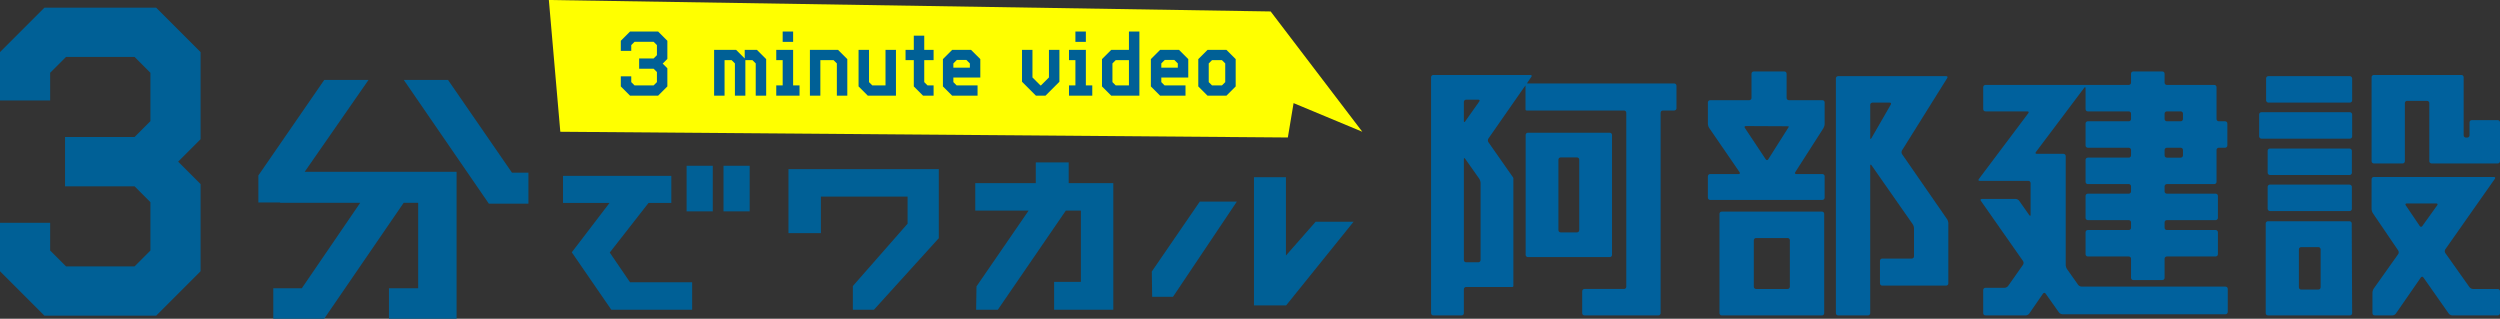 <?xml version="1.0" encoding="UTF-8"?><svg id="b" xmlns="http://www.w3.org/2000/svg" viewBox="0 0 872.805 111.272"><rect x="0" y="0" width="872.805" height="111.272" fill="#333333" stroke="none"/><defs><style>.d{fill:#00619d;}.e{fill:#ff0;}.f{fill:#006096;}</style></defs><g id="c"><polygon class="e" points="191.616 0 195.616 46 449.616 48 451.616 36 475.616 46 443.616 4 191.616 0"/><path class="d" d="M562.011,89.754c.429,0,.779-.351.779-.779v-41.859c0-.429-.351-.779-.779-.779h-28.6c-.429,0-.779.351-.779.779v41.859c0,.429.351.779.779.779h28.6ZM550.562,54.957c.429,0,.779.351.779.779v24.617c0,.429-.351.779-.779.779h-5.703c-.429,0-.779-.351-.779-.779v-24.617c0-.429.351-.779.779-.779h5.703Z"/><path class="d" d="M534.1,29.142h-.927c-.081,0,.053-.288.298-.64l1.176-1.689c.245-.352.095-.64-.334-.64h-33.915c-.429,0-.779.351-.779.779v82.388c0,.429.351.779.779.779h9.89c.429,0,.779-.351.779-.779v-8.369c0-.429.351-.779.779-.779h16.139c.2,0,.364-.164.364-.364v-37.63c0-.063-.03-.157-.066-.209s-.267-.381-.513-.732l-8.131-11.611c-.246-.351-.247-.926-.002-1.278l12.508-17.964c.245-.352.445-.616.445-.586v8.4c0,.2.164.364.364.364h34.039c.429,0,.779.351.779.779v60.745c0,.429-.351.779-.779.779h-13.834c-.429,0-.779.351-.779.779v7.677c0,.429.351.779.779.779h25.822c.429,0,.779-.351.779-.779V39.361c0-.429.351-.779.779-.779h3.977c.429,0,.779-.351.779-.779v-7.881c0-.429-.351-.779-.779-.779h-50.42ZM516.452,62.419c.247.35.449.988.449,1.416v26.957c0,.429-.351.779-.779.779h-4.275c-.429,0-.779-.351-.779-.779v-35.228c0-.429.202-.493.449-.142l4.936,6.997ZM516.117,34.795c.429,0,.577.286.329.636l-4.929,6.966c-.248.35-.45.285-.45-.143v-6.68c0-.429.351-.779.779-.779h4.271Z"/><path class="d" d="M664.055,53.823c-.244-.352-.258-.938-.031-1.302l15.798-25.277c.227-.363.062-.661-.366-.661h-37.73c-.429,0-.779.351-.779.779v81.978c0,.429.351.779.779.779h10.43c.429,0,.779-.351.779-.779v-51.508c0-.429.201-.492.447-.141l14.392,20.587c.246.351.447.989.447,1.418v9.798c0,.429-.351.779-.779.779h-10.323c-.429,0-.779.351-.779.779v7.881c0,.429.351.779.779.779h22.313c.429,0,.779-.351.779-.779v-21.003c0-.429-.2-1.068-.444-1.42l-15.711-22.69ZM653.325,48.274c-.214.371-.389.324-.389-.104v-11.572c0-.429.351-.779.779-.779h6.018c.429,0,.604.304.39.675l-6.797,11.781Z"/><path class="d" d="M636.599,44.741c.231-.361.42-1.007.42-1.436v-7.55c0-.429-.351-.779-.779-.779h-11.718c-.429,0-.779-.351-.779-.779v-8.471c0-.429-.351-.779-.779-.779h-10.7c-.429,0-.779.351-.779.779v8.471c0,.429-.351.779-.779.779h-13.67c-.429,0-.779.351-.779.779v7.472c0,.429.199,1.068.441,1.422l10.627,15.475c.243.353.09.642-.338.642h-9.951c-.429,0-.779.351-.779.779v7.472c0,.429.351.779.779.779h39.206c.429,0,.779-.351.779-.779v-7.472c0-.429-.351-.779-.779-.779h-9.122c-.429,0-.59-.295-.359-.656l9.841-15.369ZM623.858,44.08c.429.002.731.08.672.173s-.295.466-.524.828l-6.685,10.555c-.229.362-.611.366-.848.009l-7.304-10.991c-.237-.357-.081-.647.348-.645l14.341.07Z"/><path class="d" d="M601.085,73.866c-.429,0-.779.351-.779.779v34.696c0,.429.351.779.779.779h35.003c.429,0,.779-.351.779-.779v-34.696c0-.429-.351-.779-.779-.779h-35.003ZM624.879,100.106c0,.429-.351.779-.779.779h-11.026c-.429,0-.779-.351-.779-.779v-16.225c0-.429.351-.779.779-.779h11.026c.429,0,.779.351.779.779v16.225Z"/><path class="d" d="M726.745,100.066c-.429,0-.982-.286-1.229-.637l-3.881-5.496c-.247-.35-.45-.987-.45-1.416v-38.034c0-.429-.351-.779-.779-.779h-9.322c-.429,0-.568-.28-.311-.623l16.877-22.434c.258-.343.468-.272.468.157v7.305c0,.429.351.779.779.779h14.314c.429,0,.779.351.779.779v1.897c0,.429-.351.779-.779.779h-14.314c-.429,0-.779.351-.779.779v7.677c0,.429.351.779.779.779h14.314c.429,0,.779.351.779.779v1.897c0,.429-.351.779-.779.779h-14.314c-.429,0-.779.351-.779.779v7.677c0,.429.351.779.779.779h14.314c.429,0,.779.351.779.779v1.794c0,.429-.351.779-.779.779h-14.314c-.429,0-.779.351-.779.779v7.676c0,.429.351.779.779.779h14.314c.429,0,.779.351.779.779v1.897c0,.429-.351.779-.779.779h-14.314c-.429,0-.779.351-.779.779v7.677c0,.429.351.779.779.779h14.314c.429,0,.779.351.779.779v6.683c0,.429.351.779.779.779h10.16c.429,0,.779-.351.779-.779v-6.683c0-.429.351-.779.779-.779h17.057c.429,0,.779-.351.779-.779v-7.677c0-.429-.351-.779-.779-.779h-17.057c-.429,0-.779-.351-.779-.779v-1.897c0-.429.351-.779.779-.779h17.057c.429,0,.779-.351.779-.779v-7.676c0-.429-.351-.779-.779-.779h-17.057c-.429,0-.779-.351-.779-.779v-1.794c0-.429.351-.779.779-.779h16.576c.429,0,.779-.351.779-.779v-11.132c0-.429.351-.779.779-.779h2.222c.429,0,.779-.351.779-.779v-7.677c0-.429-.351-.779-.779-.779h-2.222c-.429,0-.779-.351-.779-.779v-11.132c0-.429-.351-.779-.779-.779h-16.576c-.429,0-.779-.351-.779-.779v-3.149c0-.429-.351-.779-.779-.779h-10.16c-.429,0-.779.351-.779.779v3.149c0,.429-.351.779-.779.779h-50.049c-.429,0-.779.351-.779.779v7.677c0,.429.351.779.779.779h14.66c.429,0,.569.28.311.623l-17.291,23.009c-.258.343-.117.623.311.623h16.994c.429,0,.779.351.779.779v11.067c0,.429-.202.492-.448.142l-3.533-5.029c-.246-.351-.799-.638-1.227-.638h-11.831c-.429,0-.578.287-.332.638l14.738,21.046c.246.351.245.925-.001,1.276l-5.209,7.412c-.246.351-.799.638-1.227.638h-6.694c-.429,0-.779.351-.779.779v8.086c0,.429.351.779.779.779h14.071c.429,0,.979-.289,1.222-.641l4.815-6.976c.243-.353.645-.355.893-.005l4.656,6.577c.248.35.801.636,1.23.636h56.93c.429,0,.779-.351.779-.779v-8.086c0-.429-.351-.779-.779-.779h-50.235ZM756.489,42.344c-.429,0-.779-.351-.779-.779v-1.897c0-.429.351-.779.779-.779h4.857c.429,0,.779.351.779.779v1.897c0,.429-.351.779-.779.779h-4.857ZM756.489,55.035c-.429,0-.779-.351-.779-.779v-1.897c0-.429.351-.779.779-.779h4.857c.429,0,.779.351.779.779v1.897c0,.429-.351.779-.779.779h-4.857Z"/><rect class="d" x="791.686" y="51.862" width="29.406" height="9.235" rx=".779" ry=".779"/><rect class="d" x="788.715" y="39.172" width="32.473" height="9.235" rx=".779" ry=".779"/><rect class="d" x="791.686" y="64.451" width="29.406" height="9.235" rx=".779" ry=".779"/><rect class="d" x="791.145" y="26.583" width="30.043" height="9.235" rx=".779" ry=".779"/><path class="d" d="M862.946,41.935c-.429,0-.779.351-.779.779v4.536c0,.429-.351.779-.779.779h-.495c-.429,0-.779-.351-.779-.779v-20.297c0-.429-.351-.779-.779-.779h-30.589c-.429,0-.779.351-.779.779v29.327c0,.429.351.779.779.779h10.066c.429,0,.779-.351.779-.779v-20.296c0-.429.351-.779.779-.779h6.976c.429,0,.779.351.779.779v20.296c0,.429.351.779.779.779h23.122c.429,0,.779-.351.779-.779v-13.566c0-.429-.351-.779-.779-.779h-9.08Z"/><path class="d" d="M863.376,100.885c-.429,0-.982-.286-1.23-.636l-8.441-11.92c-.248-.35-.249-.923-.002-1.274l17.302-24.628c.246-.351.097-.638-.331-.638h-41.929c-.429,0-.779.351-.779.779v10.416c0,.429.197,1.069.438,1.424l8.863,13.042c.241.355.235.931-.013,1.28l-8.526,12.015c-.248.35-.451.986-.451,1.415v7.18c0,.429.351.779.779.779h6.168c.429,0,.979-.288,1.223-.641l8.727-12.604c.244-.352.645-.354.891-.003l8.848,12.609c.246.351.798.638,1.227.638h15.886c.429,0,.779-.351.779-.779v-7.677c0-.429-.351-.779-.779-.779h-8.649ZM845.679,78.929c-.25.348-.65.343-.89-.013l-4.892-7.246c-.24-.355-.085-.646.343-.646h10.329c.429,0,.575.285.325.633l-5.215,7.271Z"/><path class="d" d="M821.042,78.023c-.002-.429-.354-.779-.783-.779h-28.469c-.429,0-.779.351-.779.779v31.318c0,.429.351.779.779.779h28.619c.429,0,.778-.351.776-.779l-.143-31.318ZM810.183,100.31c0,.429-.351.779-.779.779h-6.031c-.429,0-.779-.351-.779-.779v-13.257c0-.429.351-.779.779-.779h6.031c.429,0,.779.351.779.779v13.257Z"/><path class="f" d="M219.969,33.405l-3.231-3.232v-3.52h3.647v2.016l1.152,1.152h6.656l1.152-1.152v-3.52l-1.152-1.152h-5.056v-3.583h5.056l1.152-1.152v-3.52l-1.152-1.152h-6.656l-1.152,1.152v2.016h-3.647v-3.52l3.231-3.232h9.791l3.231,3.232v6.335l-1.632,1.632,1.632,1.632v6.335l-3.231,3.232h-9.791Z"/><path class="f" d="M263.839,33.405v-11.263l-1.152-1.152h-2.464v12.415h-3.648v-11.263l-1.152-1.152h-2.464v12.415h-3.647v-15.999h7.679l3.008,3.008v-3.008h4.256l3.232,3.231v12.767h-3.648Z"/><path class="f" d="M271.008,33.405v-3.583h2.24v-8.832h-2.24v-3.583h5.888v12.415h2.24v3.583h-8.127ZM273.248,14.622v-3.616h3.648v3.616h-3.648Z"/><path class="f" d="M292.165,33.405v-11.263l-1.152-1.152h-4.608v12.415h-3.647v-15.999h9.823l3.232,3.231v12.767h-3.648Z"/><path class="f" d="M302.975,33.405l-3.232-3.232v-12.767h3.648v11.263l1.152,1.152h4.608v-12.415h3.647v15.999h-9.823Z"/><path class="f" d="M322.258,33.405l-3.231-3.232v-9.183h-2.88v-3.583h2.88v-4.96h3.647v4.96h3.264v3.583h-3.264v7.679l1.152,1.152h2.112v3.583h-3.68Z"/><path class="f" d="M332.424,33.405l-3.231-3.232v-9.535l3.231-3.231h6.592l3.232,3.231v6.432h-9.408v1.6l1.152,1.152h7.295v3.583h-8.864ZM338.6,22.142l-1.216-1.216h-3.328l-1.216,1.216v1.472h5.76v-1.472Z"/><path class="f" d="M369.863,28.541l-4.864,4.864h-3.328l-4.864-4.864v-11.135h3.648v9.631l2.784,2.784h.192l2.784-2.784v-9.631h3.648v11.135Z"/><path class="f" d="M373.21,33.405v-3.583h2.24v-8.832h-2.24v-3.583h5.888v12.415h2.24v3.583h-8.127ZM375.45,14.622v-3.616h3.648v3.616h-3.648Z"/><path class="f" d="M387.962,33.405l-3.232-3.232v-9.535l3.232-3.231h6.176v-6.4h3.647v22.398h-9.823ZM394.138,20.99h-4.608l-1.152,1.152v6.527l1.152,1.152h4.608v-8.832Z"/><path class="f" d="M405.024,33.405l-3.231-3.232v-9.535l3.231-3.231h6.592l3.232,3.231v6.432h-9.408v1.6l1.152,1.152h7.295v3.583h-8.864ZM411.2,22.142l-1.216-1.216h-3.328l-1.216,1.216v1.472h5.76v-1.472Z"/><path class="f" d="M421.581,33.405l-3.232-3.232v-9.535l3.232-3.231h6.591l3.232,3.231v9.535l-3.232,3.232h-6.591ZM427.756,22.142l-1.152-1.152h-3.456l-1.152,1.152v6.527l1.152,1.152h3.456l1.152-1.152v-6.527Z"/><polygon class="f" points="15.517 2.667 0 18.184 0 35.084 17.515 35.084 17.515 25.405 23.046 19.874 46.981 19.874 52.511 25.405 52.511 42.305 46.981 47.836 22.706 47.836 22.706 65.043 46.981 65.043 52.511 70.574 52.511 87.474 46.981 93.005 23.046 93.005 17.515 87.474 17.515 77.795 0 77.795 0 94.695 15.517 110.212 54.509 110.212 70.026 94.695 70.026 64.275 62.191 56.44 70.026 48.604 70.026 18.184 54.509 2.667 15.517 2.667"/><polygon class="f" points="156.422 27.918 140.983 27.918 170.676 71.113 184.482 71.113 184.482 60.285 178.747 60.285 156.422 27.918"/><polygon class="f" points="128.653 27.918 113.197 27.918 90.199 61.261 90.199 70.678 97.796 70.678 97.796 70.813 125.752 70.813 105.365 100.645 95.413 100.645 95.413 111.272 113.182 111.272 140.927 70.813 145.99 70.813 145.99 100.645 135.795 100.645 135.795 111.272 159.406 111.272 159.406 59.986 106.368 59.986 128.653 27.918"/><polygon class="f" points="212.879 88.172 226.409 70.858 234.376 70.858 234.376 61.392 196.561 61.392 196.561 70.858 212.791 70.858 199.624 88.087 213.423 108.136 241.646 108.136 241.646 98.539 219.957 98.539 212.879 88.172"/><polygon class="f" points="275.268 81.399 286.591 81.399 286.591 68.642 316.858 68.642 316.858 78.087 297.748 99.865 297.748 108.136 305.11 108.136 327.756 83.154 327.756 59.046 275.268 59.046 275.268 81.399"/><polygon class="f" points="373.106 56.7 361.614 56.7 361.614 63.934 340.484 63.934 340.484 73.53 359.109 73.53 340.916 99.99 340.788 108.136 348.36 108.136 372.1 73.53 377.356 73.53 377.356 98.409 368.012 98.409 368.012 108.136 388.68 108.136 388.68 63.934 373.106 63.934 373.106 56.7"/><polygon class="f" points="459.326 77.414 448.946 89.218 448.946 61.865 437.791 61.865 437.791 106.626 449.015 106.626 472.561 77.414 459.326 77.414"/><polygon class="f" points="402.121 94.794 402.244 103.626 409.515 103.626 431.812 70.374 418.878 70.374 402.121 94.794"/><rect class="f" x="239.706" y="57.874" width="9.136" height="15.919"/><rect class="f" x="252.592" y="57.874" width="9.136" height="15.919"/></g></svg>